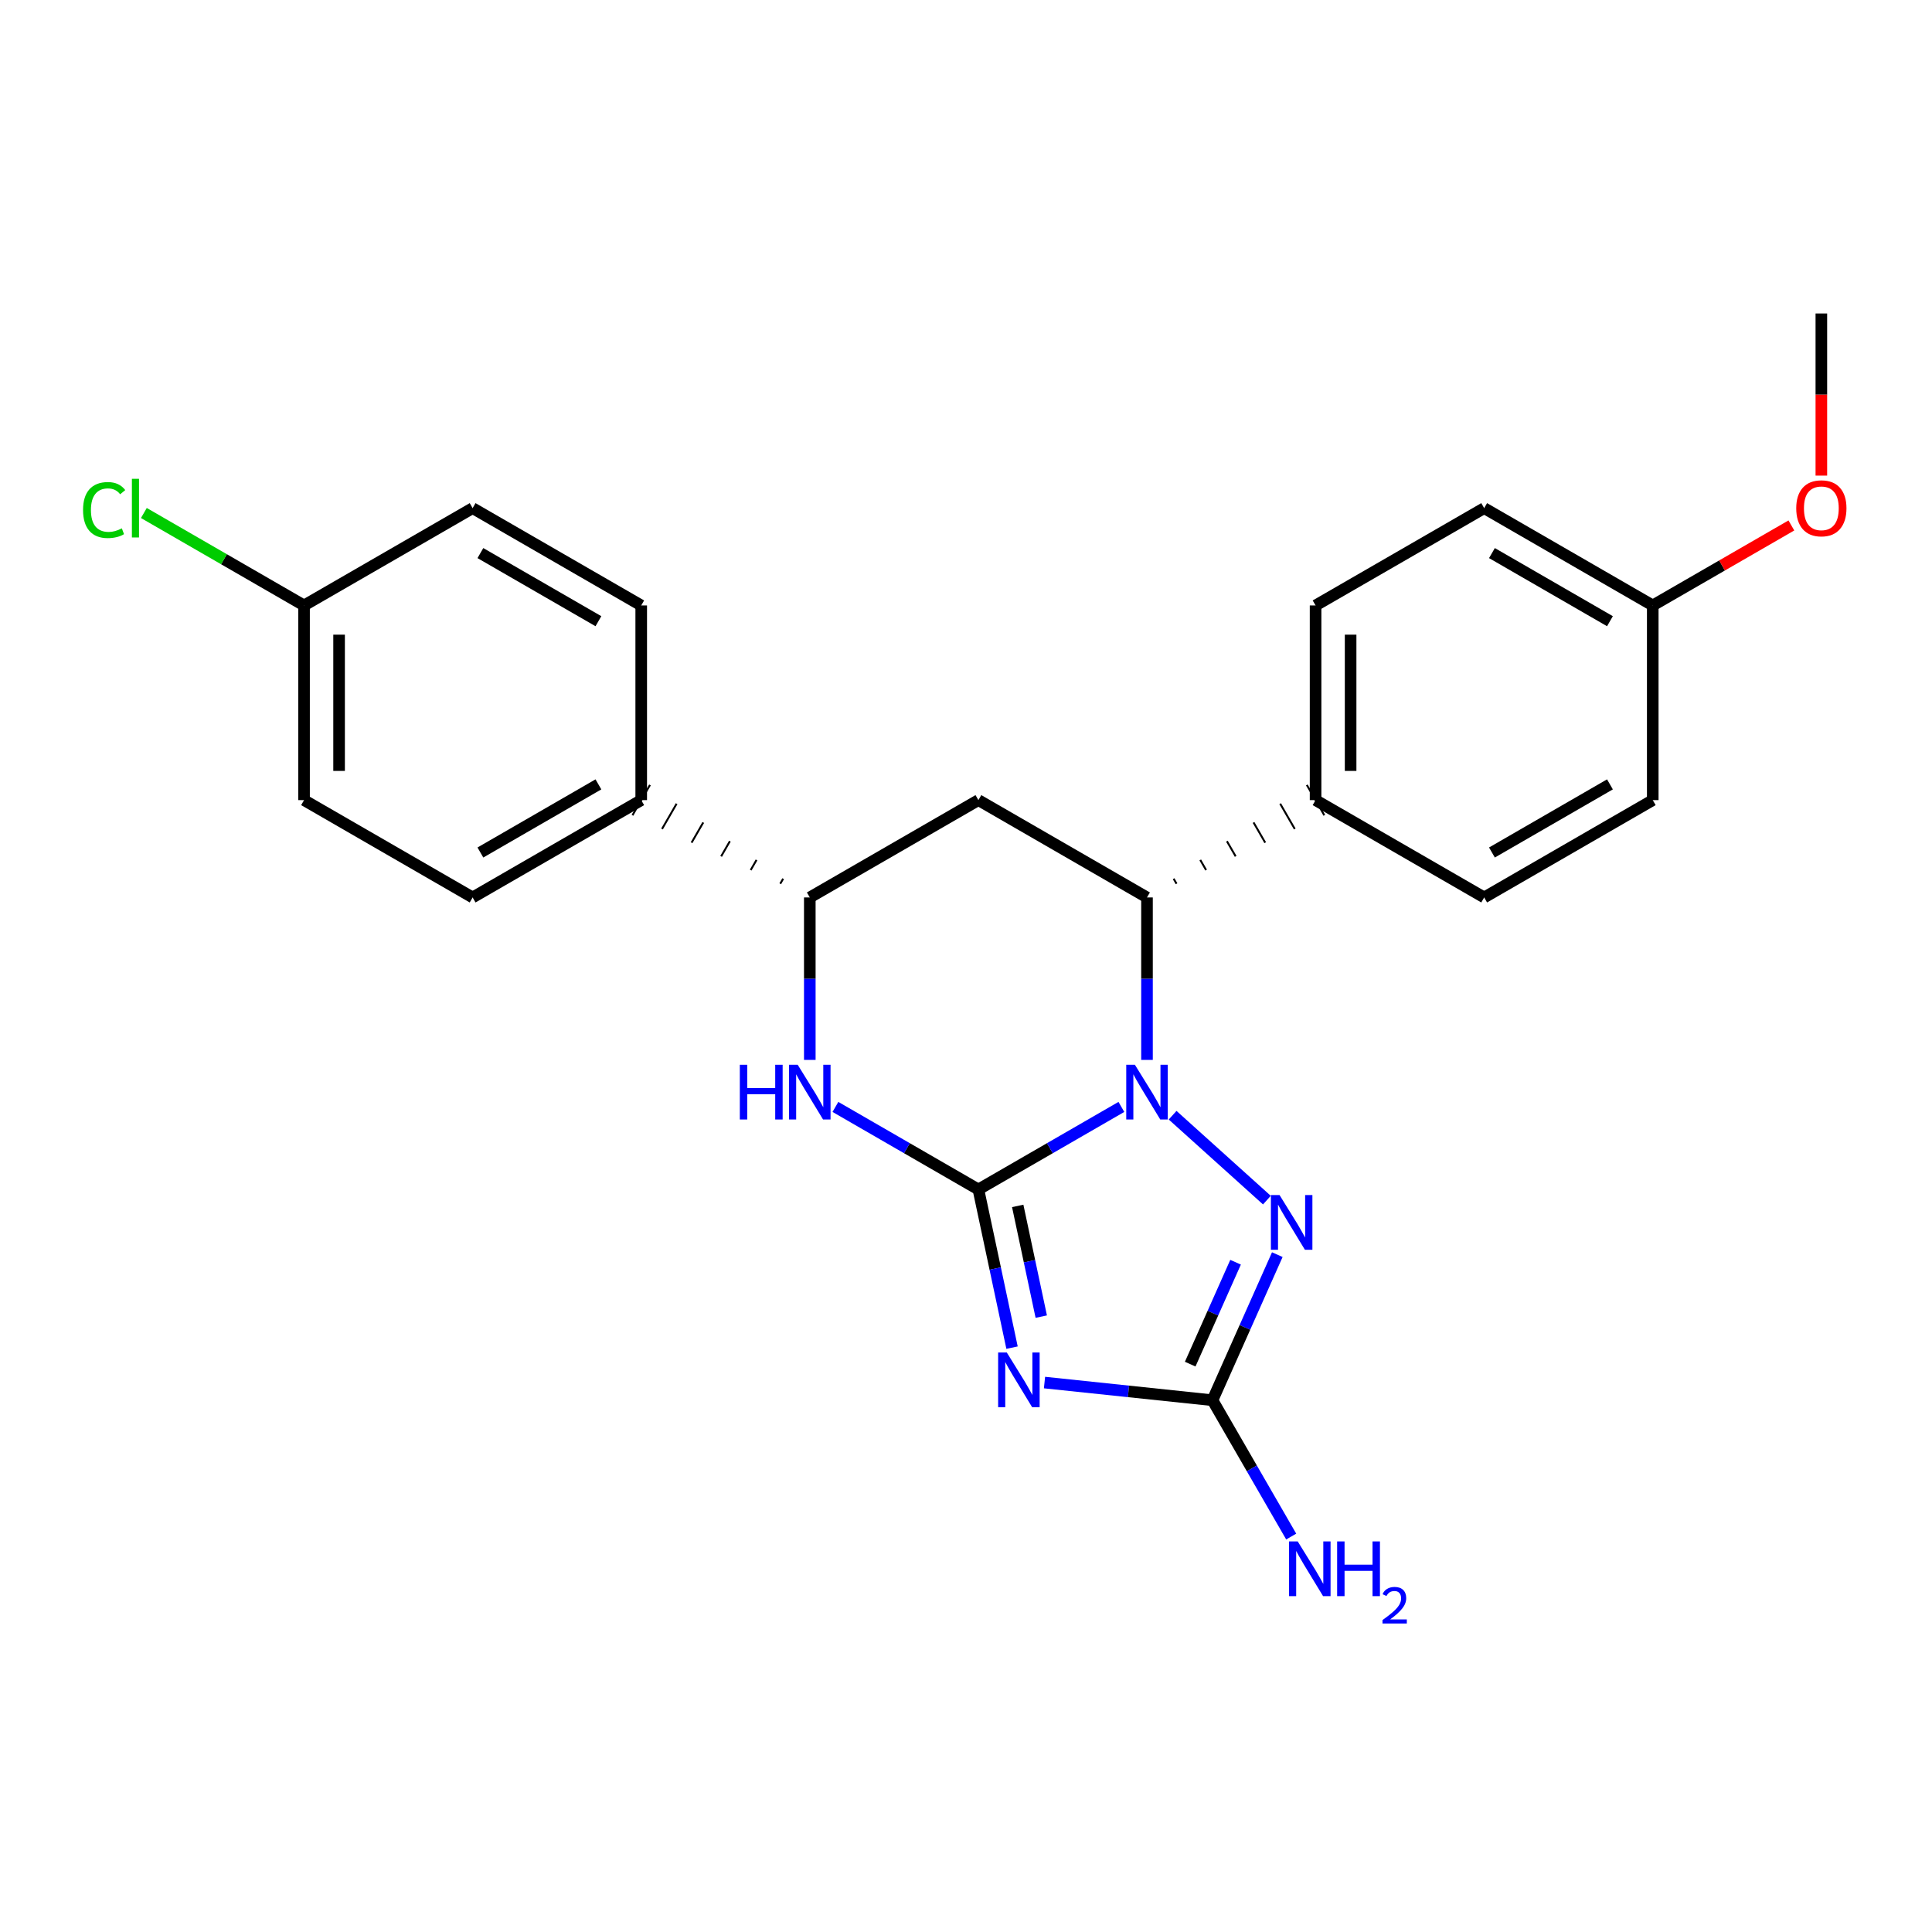 <?xml version='1.0' encoding='iso-8859-1'?>
<svg version='1.1' baseProfile='full'
              xmlns='http://www.w3.org/2000/svg'
                      xmlns:rdkit='http://www.rdkit.org/xml'
                      xmlns:xlink='http://www.w3.org/1999/xlink'
                  xml:space='preserve'
width='1000px' height='1000px' viewBox='0 0 1000 1000'>
<!-- END OF HEADER -->
<rect style='opacity:1.0;fill:#FFFFFF;stroke:none' width='1000' height='1000' x='0' y='0'> </rect>
<path class='bond-24' d='M 506.418,615.664 L 543.421,594.302' style='fill:none;fill-rule:evenodd;stroke:#000000;stroke-width:6px;stroke-linecap:butt;stroke-linejoin:miter;stroke-opacity:1' />
<path class='bond-24' d='M 543.421,594.302 L 580.425,572.94' style='fill:none;fill-rule:evenodd;stroke:#0000FF;stroke-width:6px;stroke-linecap:butt;stroke-linejoin:miter;stroke-opacity:1' />
<path class='bond-25' d='M 506.418,615.664 L 515.123,656.6' style='fill:none;fill-rule:evenodd;stroke:#000000;stroke-width:6px;stroke-linecap:butt;stroke-linejoin:miter;stroke-opacity:1' />
<path class='bond-25' d='M 515.123,656.6 L 523.828,697.536' style='fill:none;fill-rule:evenodd;stroke:#0000FF;stroke-width:6px;stroke-linecap:butt;stroke-linejoin:miter;stroke-opacity:1' />
<path class='bond-25' d='M 526.769,624.173 L 532.863,652.828' style='fill:none;fill-rule:evenodd;stroke:#000000;stroke-width:6px;stroke-linecap:butt;stroke-linejoin:miter;stroke-opacity:1' />
<path class='bond-25' d='M 532.863,652.828 L 538.957,681.483' style='fill:none;fill-rule:evenodd;stroke:#0000FF;stroke-width:6px;stroke-linecap:butt;stroke-linejoin:miter;stroke-opacity:1' />
<path class='bond-27' d='M 506.418,615.664 L 469.414,594.302' style='fill:none;fill-rule:evenodd;stroke:#000000;stroke-width:6px;stroke-linecap:butt;stroke-linejoin:miter;stroke-opacity:1' />
<path class='bond-27' d='M 469.414,594.302 L 432.411,572.94' style='fill:none;fill-rule:evenodd;stroke:#0000FF;stroke-width:6px;stroke-linecap:butt;stroke-linejoin:miter;stroke-opacity:1' />
<path class='bond-17' d='M 593.684,548.606 L 593.684,506.562' style='fill:none;fill-rule:evenodd;stroke:#0000FF;stroke-width:6px;stroke-linecap:butt;stroke-linejoin:miter;stroke-opacity:1' />
<path class='bond-17' d='M 593.684,506.562 L 593.684,464.518' style='fill:none;fill-rule:evenodd;stroke:#000000;stroke-width:6px;stroke-linecap:butt;stroke-linejoin:miter;stroke-opacity:1' />
<path class='bond-26' d='M 606.943,577.228 L 655.744,621.182' style='fill:none;fill-rule:evenodd;stroke:#0000FF;stroke-width:6px;stroke-linecap:butt;stroke-linejoin:miter;stroke-opacity:1' />
<path class='bond-16' d='M 540.634,715.61 L 584.106,720.182' style='fill:none;fill-rule:evenodd;stroke:#0000FF;stroke-width:6px;stroke-linecap:butt;stroke-linejoin:miter;stroke-opacity:1' />
<path class='bond-16' d='M 584.106,720.182 L 627.579,724.755' style='fill:none;fill-rule:evenodd;stroke:#000000;stroke-width:6px;stroke-linecap:butt;stroke-linejoin:miter;stroke-opacity:1' />
<path class='bond-22' d='M 661.13,649.401 L 644.355,687.078' style='fill:none;fill-rule:evenodd;stroke:#0000FF;stroke-width:6px;stroke-linecap:butt;stroke-linejoin:miter;stroke-opacity:1' />
<path class='bond-22' d='M 644.355,687.078 L 627.579,724.755' style='fill:none;fill-rule:evenodd;stroke:#000000;stroke-width:6px;stroke-linecap:butt;stroke-linejoin:miter;stroke-opacity:1' />
<path class='bond-22' d='M 639.53,653.327 L 627.786,679.701' style='fill:none;fill-rule:evenodd;stroke:#0000FF;stroke-width:6px;stroke-linecap:butt;stroke-linejoin:miter;stroke-opacity:1' />
<path class='bond-22' d='M 627.786,679.701 L 616.043,706.074' style='fill:none;fill-rule:evenodd;stroke:#000000;stroke-width:6px;stroke-linecap:butt;stroke-linejoin:miter;stroke-opacity:1' />
<path class='bond-0' d='M 627.579,724.755 L 647.953,760.038' style='fill:none;fill-rule:evenodd;stroke:#000000;stroke-width:6px;stroke-linecap:butt;stroke-linejoin:miter;stroke-opacity:1' />
<path class='bond-0' d='M 647.953,760.038 L 668.327,795.322' style='fill:none;fill-rule:evenodd;stroke:#0000FF;stroke-width:6px;stroke-linecap:butt;stroke-linejoin:miter;stroke-opacity:1' />
<path class='bond-19' d='M 419.152,548.606 L 419.152,506.562' style='fill:none;fill-rule:evenodd;stroke:#0000FF;stroke-width:6px;stroke-linecap:butt;stroke-linejoin:miter;stroke-opacity:1' />
<path class='bond-19' d='M 419.152,506.562 L 419.152,464.518' style='fill:none;fill-rule:evenodd;stroke:#000000;stroke-width:6px;stroke-linecap:butt;stroke-linejoin:miter;stroke-opacity:1' />
<path class='bond-20' d='M 608.982,457.43 L 607.471,454.813' style='fill:none;fill-rule:evenodd;stroke:#000000;stroke-width:1.0px;stroke-linecap:butt;stroke-linejoin:miter;stroke-opacity:1' />
<path class='bond-20' d='M 624.281,450.343 L 621.258,445.107' style='fill:none;fill-rule:evenodd;stroke:#000000;stroke-width:1.0px;stroke-linecap:butt;stroke-linejoin:miter;stroke-opacity:1' />
<path class='bond-20' d='M 639.579,443.255 L 635.045,435.402' style='fill:none;fill-rule:evenodd;stroke:#000000;stroke-width:1.0px;stroke-linecap:butt;stroke-linejoin:miter;stroke-opacity:1' />
<path class='bond-20' d='M 654.877,436.168 L 648.832,425.697' style='fill:none;fill-rule:evenodd;stroke:#000000;stroke-width:1.0px;stroke-linecap:butt;stroke-linejoin:miter;stroke-opacity:1' />
<path class='bond-20' d='M 670.176,429.08 L 662.619,415.991' style='fill:none;fill-rule:evenodd;stroke:#000000;stroke-width:1.0px;stroke-linecap:butt;stroke-linejoin:miter;stroke-opacity:1' />
<path class='bond-20' d='M 685.474,421.993 L 676.406,406.286' style='fill:none;fill-rule:evenodd;stroke:#000000;stroke-width:1.0px;stroke-linecap:butt;stroke-linejoin:miter;stroke-opacity:1' />
<path class='bond-23' d='M 593.684,464.518 L 506.418,414.139' style='fill:none;fill-rule:evenodd;stroke:#000000;stroke-width:6px;stroke-linecap:butt;stroke-linejoin:miter;stroke-opacity:1' />
<path class='bond-18' d='M 506.418,414.139 L 419.152,464.518' style='fill:none;fill-rule:evenodd;stroke:#000000;stroke-width:6px;stroke-linecap:butt;stroke-linejoin:miter;stroke-opacity:1' />
<path class='bond-21' d='M 405.365,454.813 L 403.853,457.43' style='fill:none;fill-rule:evenodd;stroke:#000000;stroke-width:1.0px;stroke-linecap:butt;stroke-linejoin:miter;stroke-opacity:1' />
<path class='bond-21' d='M 391.578,445.107 L 388.555,450.343' style='fill:none;fill-rule:evenodd;stroke:#000000;stroke-width:1.0px;stroke-linecap:butt;stroke-linejoin:miter;stroke-opacity:1' />
<path class='bond-21' d='M 377.791,435.402 L 373.257,443.255' style='fill:none;fill-rule:evenodd;stroke:#000000;stroke-width:1.0px;stroke-linecap:butt;stroke-linejoin:miter;stroke-opacity:1' />
<path class='bond-21' d='M 364.004,425.697 L 357.958,436.168' style='fill:none;fill-rule:evenodd;stroke:#000000;stroke-width:1.0px;stroke-linecap:butt;stroke-linejoin:miter;stroke-opacity:1' />
<path class='bond-21' d='M 350.217,415.991 L 342.66,429.08' style='fill:none;fill-rule:evenodd;stroke:#000000;stroke-width:1.0px;stroke-linecap:butt;stroke-linejoin:miter;stroke-opacity:1' />
<path class='bond-21' d='M 336.43,406.286 L 327.362,421.993' style='fill:none;fill-rule:evenodd;stroke:#000000;stroke-width:1.0px;stroke-linecap:butt;stroke-linejoin:miter;stroke-opacity:1' />
<path class='bond-1' d='M 680.94,414.139 L 680.94,313.382' style='fill:none;fill-rule:evenodd;stroke:#000000;stroke-width:6px;stroke-linecap:butt;stroke-linejoin:miter;stroke-opacity:1' />
<path class='bond-1' d='M 699.076,399.026 L 699.076,328.495' style='fill:none;fill-rule:evenodd;stroke:#000000;stroke-width:6px;stroke-linecap:butt;stroke-linejoin:miter;stroke-opacity:1' />
<path class='bond-2' d='M 680.94,414.139 L 768.206,464.518' style='fill:none;fill-rule:evenodd;stroke:#000000;stroke-width:6px;stroke-linecap:butt;stroke-linejoin:miter;stroke-opacity:1' />
<path class='bond-3' d='M 331.896,414.139 L 244.63,464.518' style='fill:none;fill-rule:evenodd;stroke:#000000;stroke-width:6px;stroke-linecap:butt;stroke-linejoin:miter;stroke-opacity:1' />
<path class='bond-3' d='M 309.738,405.989 L 248.652,441.254' style='fill:none;fill-rule:evenodd;stroke:#000000;stroke-width:6px;stroke-linecap:butt;stroke-linejoin:miter;stroke-opacity:1' />
<path class='bond-4' d='M 331.896,414.139 L 331.896,313.382' style='fill:none;fill-rule:evenodd;stroke:#000000;stroke-width:6px;stroke-linecap:butt;stroke-linejoin:miter;stroke-opacity:1' />
<path class='bond-9' d='M 680.94,313.382 L 768.206,263.013' style='fill:none;fill-rule:evenodd;stroke:#000000;stroke-width:6px;stroke-linecap:butt;stroke-linejoin:miter;stroke-opacity:1' />
<path class='bond-10' d='M 768.206,464.518 L 855.462,414.139' style='fill:none;fill-rule:evenodd;stroke:#000000;stroke-width:6px;stroke-linecap:butt;stroke-linejoin:miter;stroke-opacity:1' />
<path class='bond-10' d='M 772.226,441.255 L 833.305,405.99' style='fill:none;fill-rule:evenodd;stroke:#000000;stroke-width:6px;stroke-linecap:butt;stroke-linejoin:miter;stroke-opacity:1' />
<path class='bond-7' d='M 244.63,464.518 L 157.374,414.139' style='fill:none;fill-rule:evenodd;stroke:#000000;stroke-width:6px;stroke-linecap:butt;stroke-linejoin:miter;stroke-opacity:1' />
<path class='bond-8' d='M 331.896,313.382 L 244.63,263.013' style='fill:none;fill-rule:evenodd;stroke:#000000;stroke-width:6px;stroke-linecap:butt;stroke-linejoin:miter;stroke-opacity:1' />
<path class='bond-8' d='M 309.74,321.534 L 248.653,286.276' style='fill:none;fill-rule:evenodd;stroke:#000000;stroke-width:6px;stroke-linecap:butt;stroke-linejoin:miter;stroke-opacity:1' />
<path class='bond-5' d='M 157.374,313.382 L 244.63,263.013' style='fill:none;fill-rule:evenodd;stroke:#000000;stroke-width:6px;stroke-linecap:butt;stroke-linejoin:miter;stroke-opacity:1' />
<path class='bond-11' d='M 157.374,313.382 L 115.92,289.455' style='fill:none;fill-rule:evenodd;stroke:#000000;stroke-width:6px;stroke-linecap:butt;stroke-linejoin:miter;stroke-opacity:1' />
<path class='bond-11' d='M 115.92,289.455 L 74.466,265.529' style='fill:none;fill-rule:evenodd;stroke:#00CC00;stroke-width:6px;stroke-linecap:butt;stroke-linejoin:miter;stroke-opacity:1' />
<path class='bond-14' d='M 157.374,313.382 L 157.374,414.139' style='fill:none;fill-rule:evenodd;stroke:#000000;stroke-width:6px;stroke-linecap:butt;stroke-linejoin:miter;stroke-opacity:1' />
<path class='bond-14' d='M 175.51,328.495 L 175.51,399.026' style='fill:none;fill-rule:evenodd;stroke:#000000;stroke-width:6px;stroke-linecap:butt;stroke-linejoin:miter;stroke-opacity:1' />
<path class='bond-6' d='M 855.462,313.382 L 855.462,414.139' style='fill:none;fill-rule:evenodd;stroke:#000000;stroke-width:6px;stroke-linecap:butt;stroke-linejoin:miter;stroke-opacity:1' />
<path class='bond-12' d='M 855.462,313.382 L 891.335,292.676' style='fill:none;fill-rule:evenodd;stroke:#000000;stroke-width:6px;stroke-linecap:butt;stroke-linejoin:miter;stroke-opacity:1' />
<path class='bond-12' d='M 891.335,292.676 L 927.209,271.97' style='fill:none;fill-rule:evenodd;stroke:#FF0000;stroke-width:6px;stroke-linecap:butt;stroke-linejoin:miter;stroke-opacity:1' />
<path class='bond-15' d='M 855.462,313.382 L 768.206,263.013' style='fill:none;fill-rule:evenodd;stroke:#000000;stroke-width:6px;stroke-linecap:butt;stroke-linejoin:miter;stroke-opacity:1' />
<path class='bond-15' d='M 833.307,321.534 L 772.227,286.276' style='fill:none;fill-rule:evenodd;stroke:#000000;stroke-width:6px;stroke-linecap:butt;stroke-linejoin:miter;stroke-opacity:1' />
<path class='bond-13' d='M 942.728,246.174 L 942.728,204.215' style='fill:none;fill-rule:evenodd;stroke:#FF0000;stroke-width:6px;stroke-linecap:butt;stroke-linejoin:miter;stroke-opacity:1' />
<path class='bond-13' d='M 942.728,204.215 L 942.728,162.256' style='fill:none;fill-rule:evenodd;stroke:#000000;stroke-width:6px;stroke-linecap:butt;stroke-linejoin:miter;stroke-opacity:1' />
<path  class='atom-1' d='M 587.424 551.126
L 596.704 566.126
Q 597.624 567.606, 599.104 570.286
Q 600.584 572.966, 600.664 573.126
L 600.664 551.126
L 604.424 551.126
L 604.424 579.446
L 600.544 579.446
L 590.584 563.046
Q 589.424 561.126, 588.184 558.926
Q 586.984 556.726, 586.624 556.046
L 586.624 579.446
L 582.944 579.446
L 582.944 551.126
L 587.424 551.126
' fill='#0000FF'/>
<path  class='atom-2' d='M 521.115 700.055
L 530.395 715.055
Q 531.315 716.535, 532.795 719.215
Q 534.275 721.895, 534.355 722.055
L 534.355 700.055
L 538.115 700.055
L 538.115 728.375
L 534.235 728.375
L 524.275 711.975
Q 523.115 710.055, 521.875 707.855
Q 520.675 705.655, 520.315 704.975
L 520.315 728.375
L 516.635 728.375
L 516.635 700.055
L 521.115 700.055
' fill='#0000FF'/>
<path  class='atom-3' d='M 662.297 618.563
L 671.577 633.563
Q 672.497 635.043, 673.977 637.723
Q 675.457 640.403, 675.537 640.563
L 675.537 618.563
L 679.297 618.563
L 679.297 646.883
L 675.417 646.883
L 665.457 630.483
Q 664.297 628.563, 663.057 626.363
Q 661.857 624.163, 661.497 623.483
L 661.497 646.883
L 657.817 646.883
L 657.817 618.563
L 662.297 618.563
' fill='#0000FF'/>
<path  class='atom-5' d='M 382.932 551.126
L 386.772 551.126
L 386.772 563.166
L 401.252 563.166
L 401.252 551.126
L 405.092 551.126
L 405.092 579.446
L 401.252 579.446
L 401.252 566.366
L 386.772 566.366
L 386.772 579.446
L 382.932 579.446
L 382.932 551.126
' fill='#0000FF'/>
<path  class='atom-5' d='M 412.892 551.126
L 422.172 566.126
Q 423.092 567.606, 424.572 570.286
Q 426.052 572.966, 426.132 573.126
L 426.132 551.126
L 429.892 551.126
L 429.892 579.446
L 426.012 579.446
L 416.052 563.046
Q 414.892 561.126, 413.652 558.926
Q 412.452 556.726, 412.092 556.046
L 412.092 579.446
L 408.412 579.446
L 408.412 551.126
L 412.892 551.126
' fill='#0000FF'/>
<path  class='atom-11' d='M 671.697 797.84
L 680.977 812.84
Q 681.897 814.32, 683.377 817
Q 684.857 819.68, 684.937 819.84
L 684.937 797.84
L 688.697 797.84
L 688.697 826.16
L 684.817 826.16
L 674.857 809.76
Q 673.697 807.84, 672.457 805.64
Q 671.257 803.44, 670.897 802.76
L 670.897 826.16
L 667.217 826.16
L 667.217 797.84
L 671.697 797.84
' fill='#0000FF'/>
<path  class='atom-11' d='M 692.097 797.84
L 695.937 797.84
L 695.937 809.88
L 710.417 809.88
L 710.417 797.84
L 714.257 797.84
L 714.257 826.16
L 710.417 826.16
L 710.417 813.08
L 695.937 813.08
L 695.937 826.16
L 692.097 826.16
L 692.097 797.84
' fill='#0000FF'/>
<path  class='atom-11' d='M 715.63 825.167
Q 716.317 823.398, 717.953 822.421
Q 719.59 821.418, 721.861 821.418
Q 724.685 821.418, 726.269 822.949
Q 727.853 824.48, 727.853 827.2
Q 727.853 829.972, 725.794 832.559
Q 723.761 835.146, 719.537 838.208
L 728.17 838.208
L 728.17 840.32
L 715.577 840.32
L 715.577 838.552
Q 719.062 836.07, 721.121 834.222
Q 723.207 832.374, 724.21 830.711
Q 725.213 829.048, 725.213 827.332
Q 725.213 825.536, 724.316 824.533
Q 723.418 823.53, 721.861 823.53
Q 720.356 823.53, 719.353 824.137
Q 718.349 824.744, 717.637 826.091
L 715.63 825.167
' fill='#0000FF'/>
<path  class='atom-22' d='M 42.988 263.993
Q 42.988 256.953, 46.268 253.273
Q 49.588 249.553, 55.868 249.553
Q 61.708 249.553, 64.828 253.673
L 62.188 255.833
Q 59.908 252.833, 55.868 252.833
Q 51.588 252.833, 49.308 255.713
Q 47.068 258.553, 47.068 263.993
Q 47.068 269.593, 49.388 272.473
Q 51.748 275.353, 56.308 275.353
Q 59.428 275.353, 63.068 273.473
L 64.188 276.473
Q 62.708 277.433, 60.468 277.993
Q 58.228 278.553, 55.748 278.553
Q 49.588 278.553, 46.268 274.793
Q 42.988 271.033, 42.988 263.993
' fill='#00CC00'/>
<path  class='atom-22' d='M 68.268 247.833
L 71.948 247.833
L 71.948 278.193
L 68.268 278.193
L 68.268 247.833
' fill='#00CC00'/>
<path  class='atom-23' d='M 929.728 263.093
Q 929.728 256.293, 933.088 252.493
Q 936.448 248.693, 942.728 248.693
Q 949.008 248.693, 952.368 252.493
Q 955.728 256.293, 955.728 263.093
Q 955.728 269.973, 952.328 273.893
Q 948.928 277.773, 942.728 277.773
Q 936.488 277.773, 933.088 273.893
Q 929.728 270.013, 929.728 263.093
M 942.728 274.573
Q 947.048 274.573, 949.368 271.693
Q 951.728 268.773, 951.728 263.093
Q 951.728 257.533, 949.368 254.733
Q 947.048 251.893, 942.728 251.893
Q 938.408 251.893, 936.048 254.693
Q 933.728 257.493, 933.728 263.093
Q 933.728 268.813, 936.048 271.693
Q 938.408 274.573, 942.728 274.573
' fill='#FF0000'/>
</svg>
